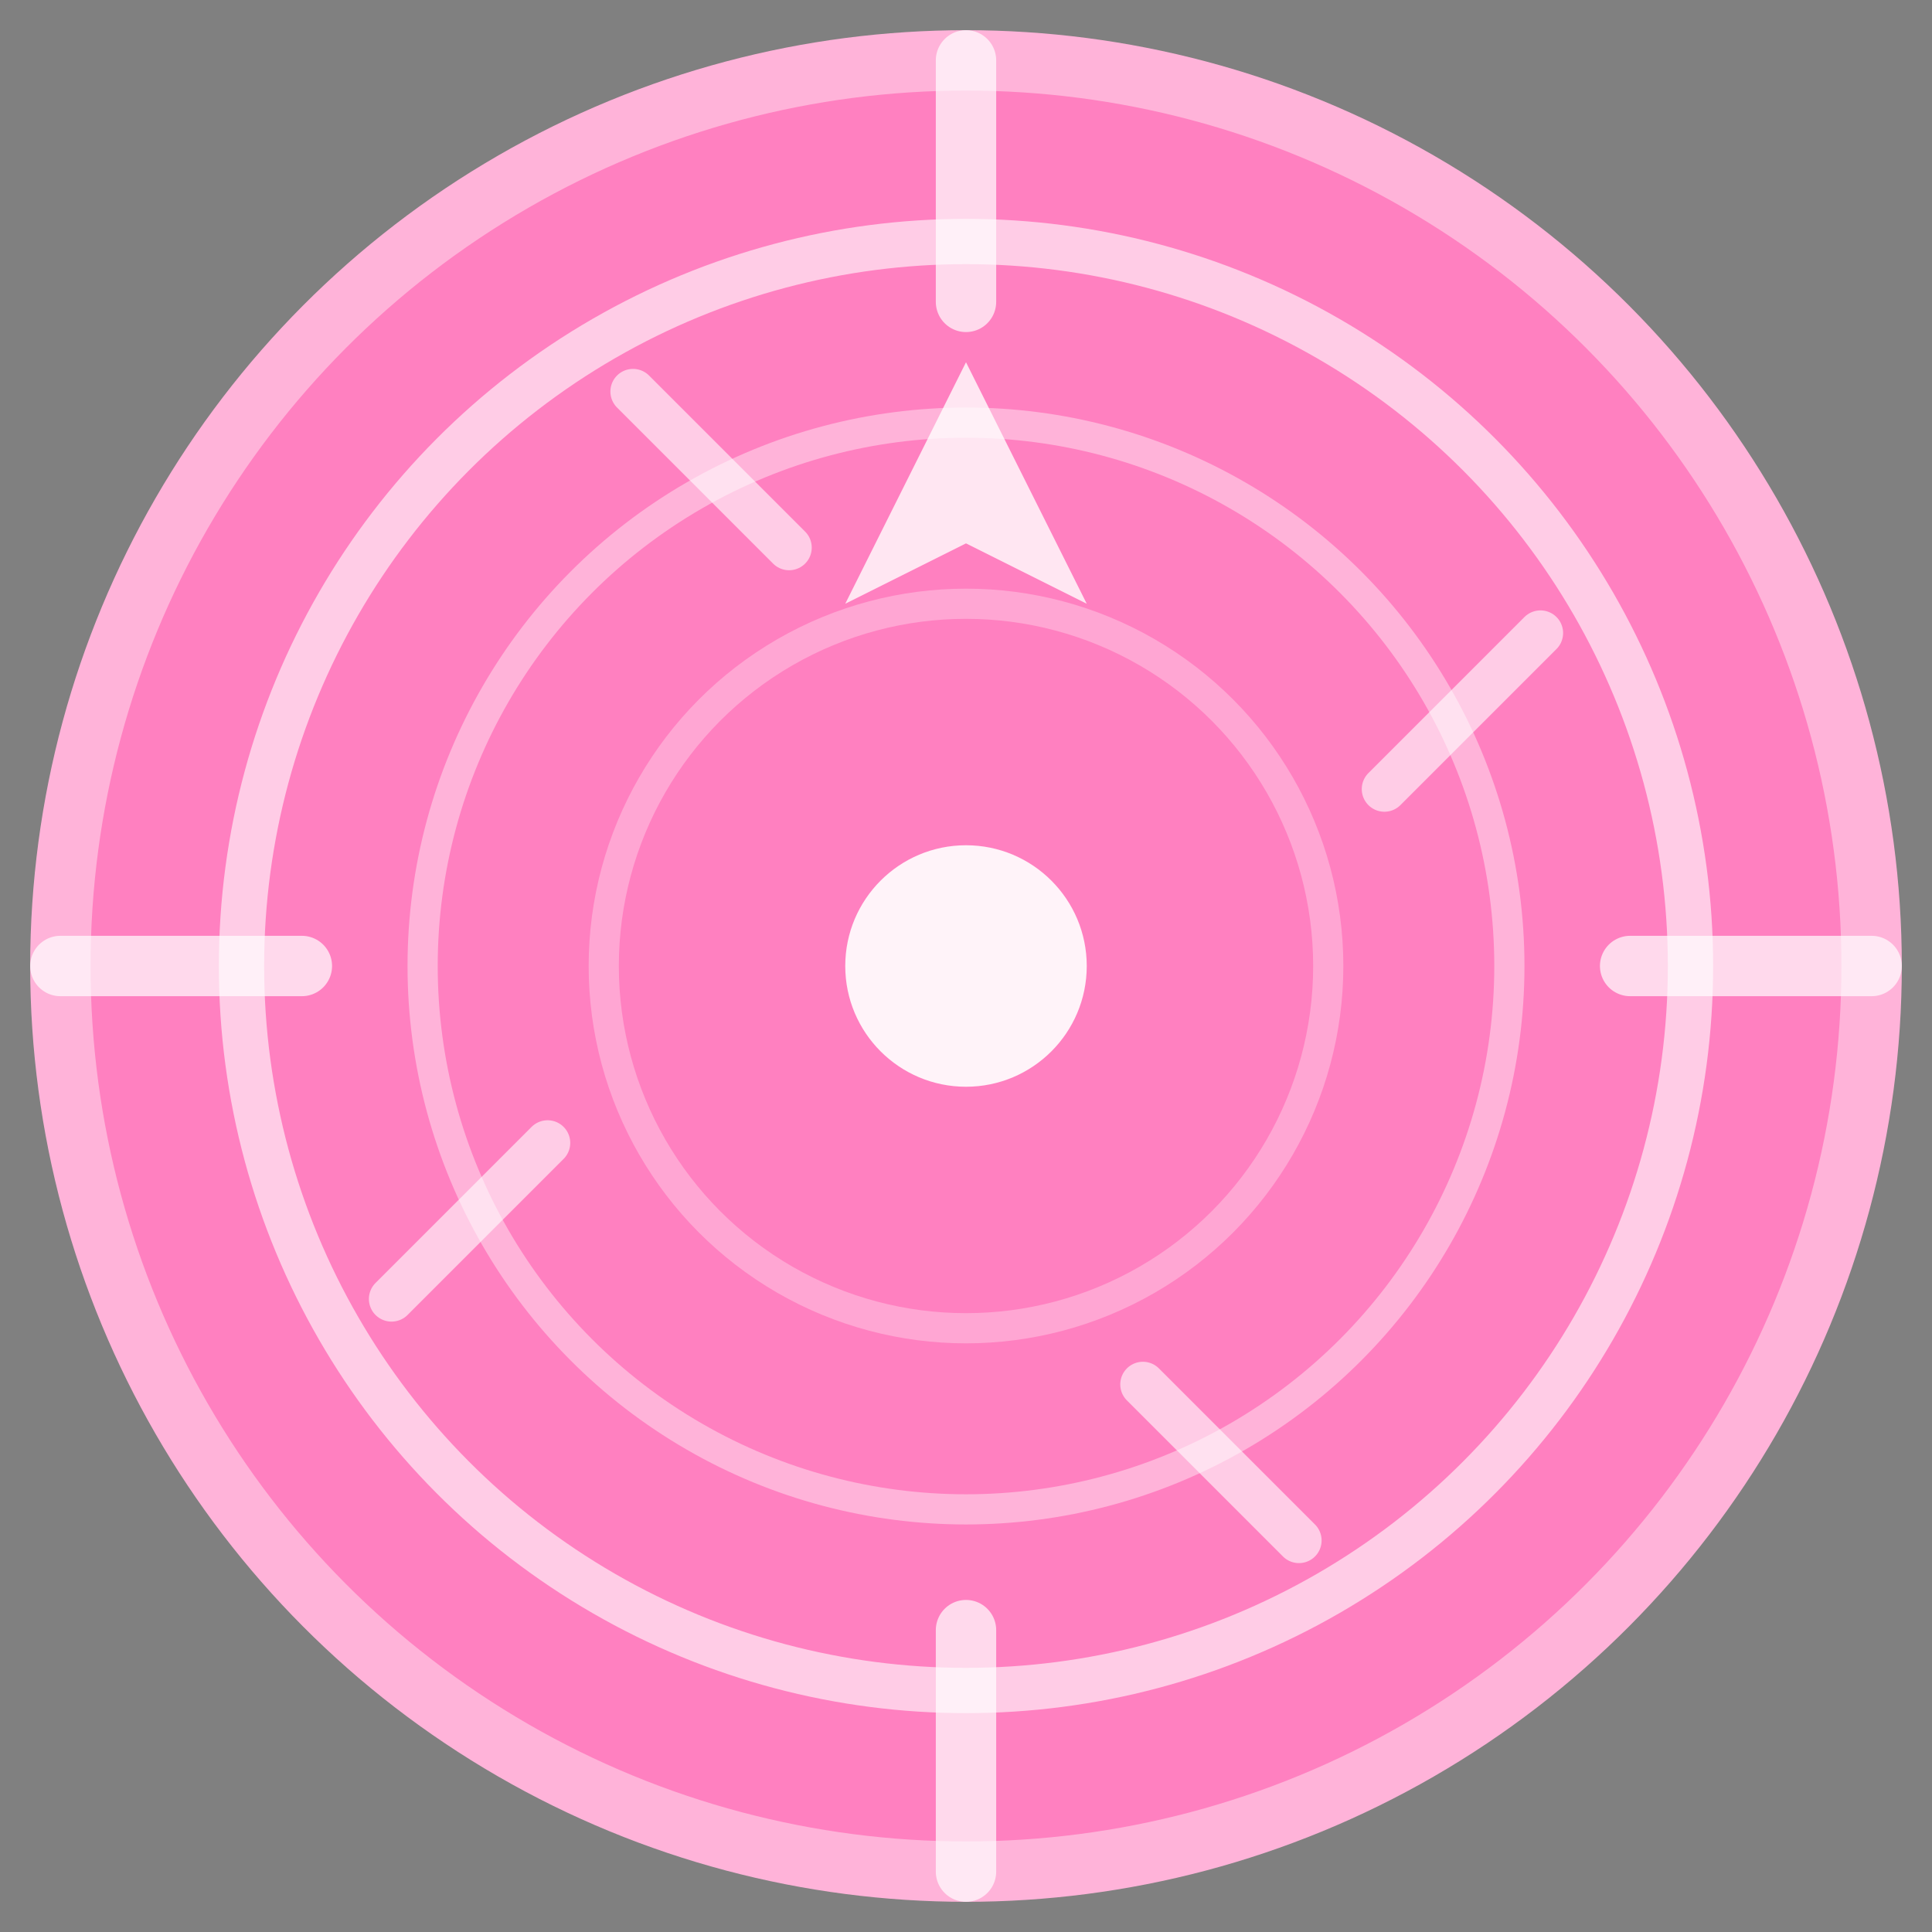<svg xmlns="http://www.w3.org/2000/svg" viewBox="0 0 64 64">
  <rect x="0" y="0" width="64" height="64" fill="#808080" stroke="none"/>
  <circle cx="32" cy="32" r="30" fill="#FF80C0" stroke="#FFB3D9" stroke-width="2"/>
  <circle cx="32" cy="32" r="24" fill="none" stroke="#ffffff" stroke-width="1.5" opacity="0.6"/>
  <circle cx="32" cy="32" r="18" fill="none" stroke="#ffffff" stroke-width="1" opacity="0.4"/>
  <circle cx="32" cy="32" r="12" fill="none" stroke="#ffffff" stroke-width="1" opacity="0.3"/>
  <path d="M 32 2 L 32 10 M 32 54 L 32 62 M 2 32 L 10 32 M 54 32 L 62 32" stroke="#ffffff" stroke-width="2" stroke-linecap="round" opacity="0.7"/>
  <path d="M 20.97 12.97 L 26.14 18.14 M 37.86 45.86 L 43.03 51.03 M 51.03 20.97 L 45.86 26.14 M 18.14 37.86 L 12.97 43.03" stroke="#ffffff" stroke-width="1.5" stroke-linecap="round" opacity="0.6"/>
  <circle cx="32" cy="32" r="4" fill="#ffffff" opacity="0.9"/>
  <path d="M 32 12 L 36 20 L 32 18 L 28 20 Z" fill="#ffffff" opacity="0.8"/>
</svg>

